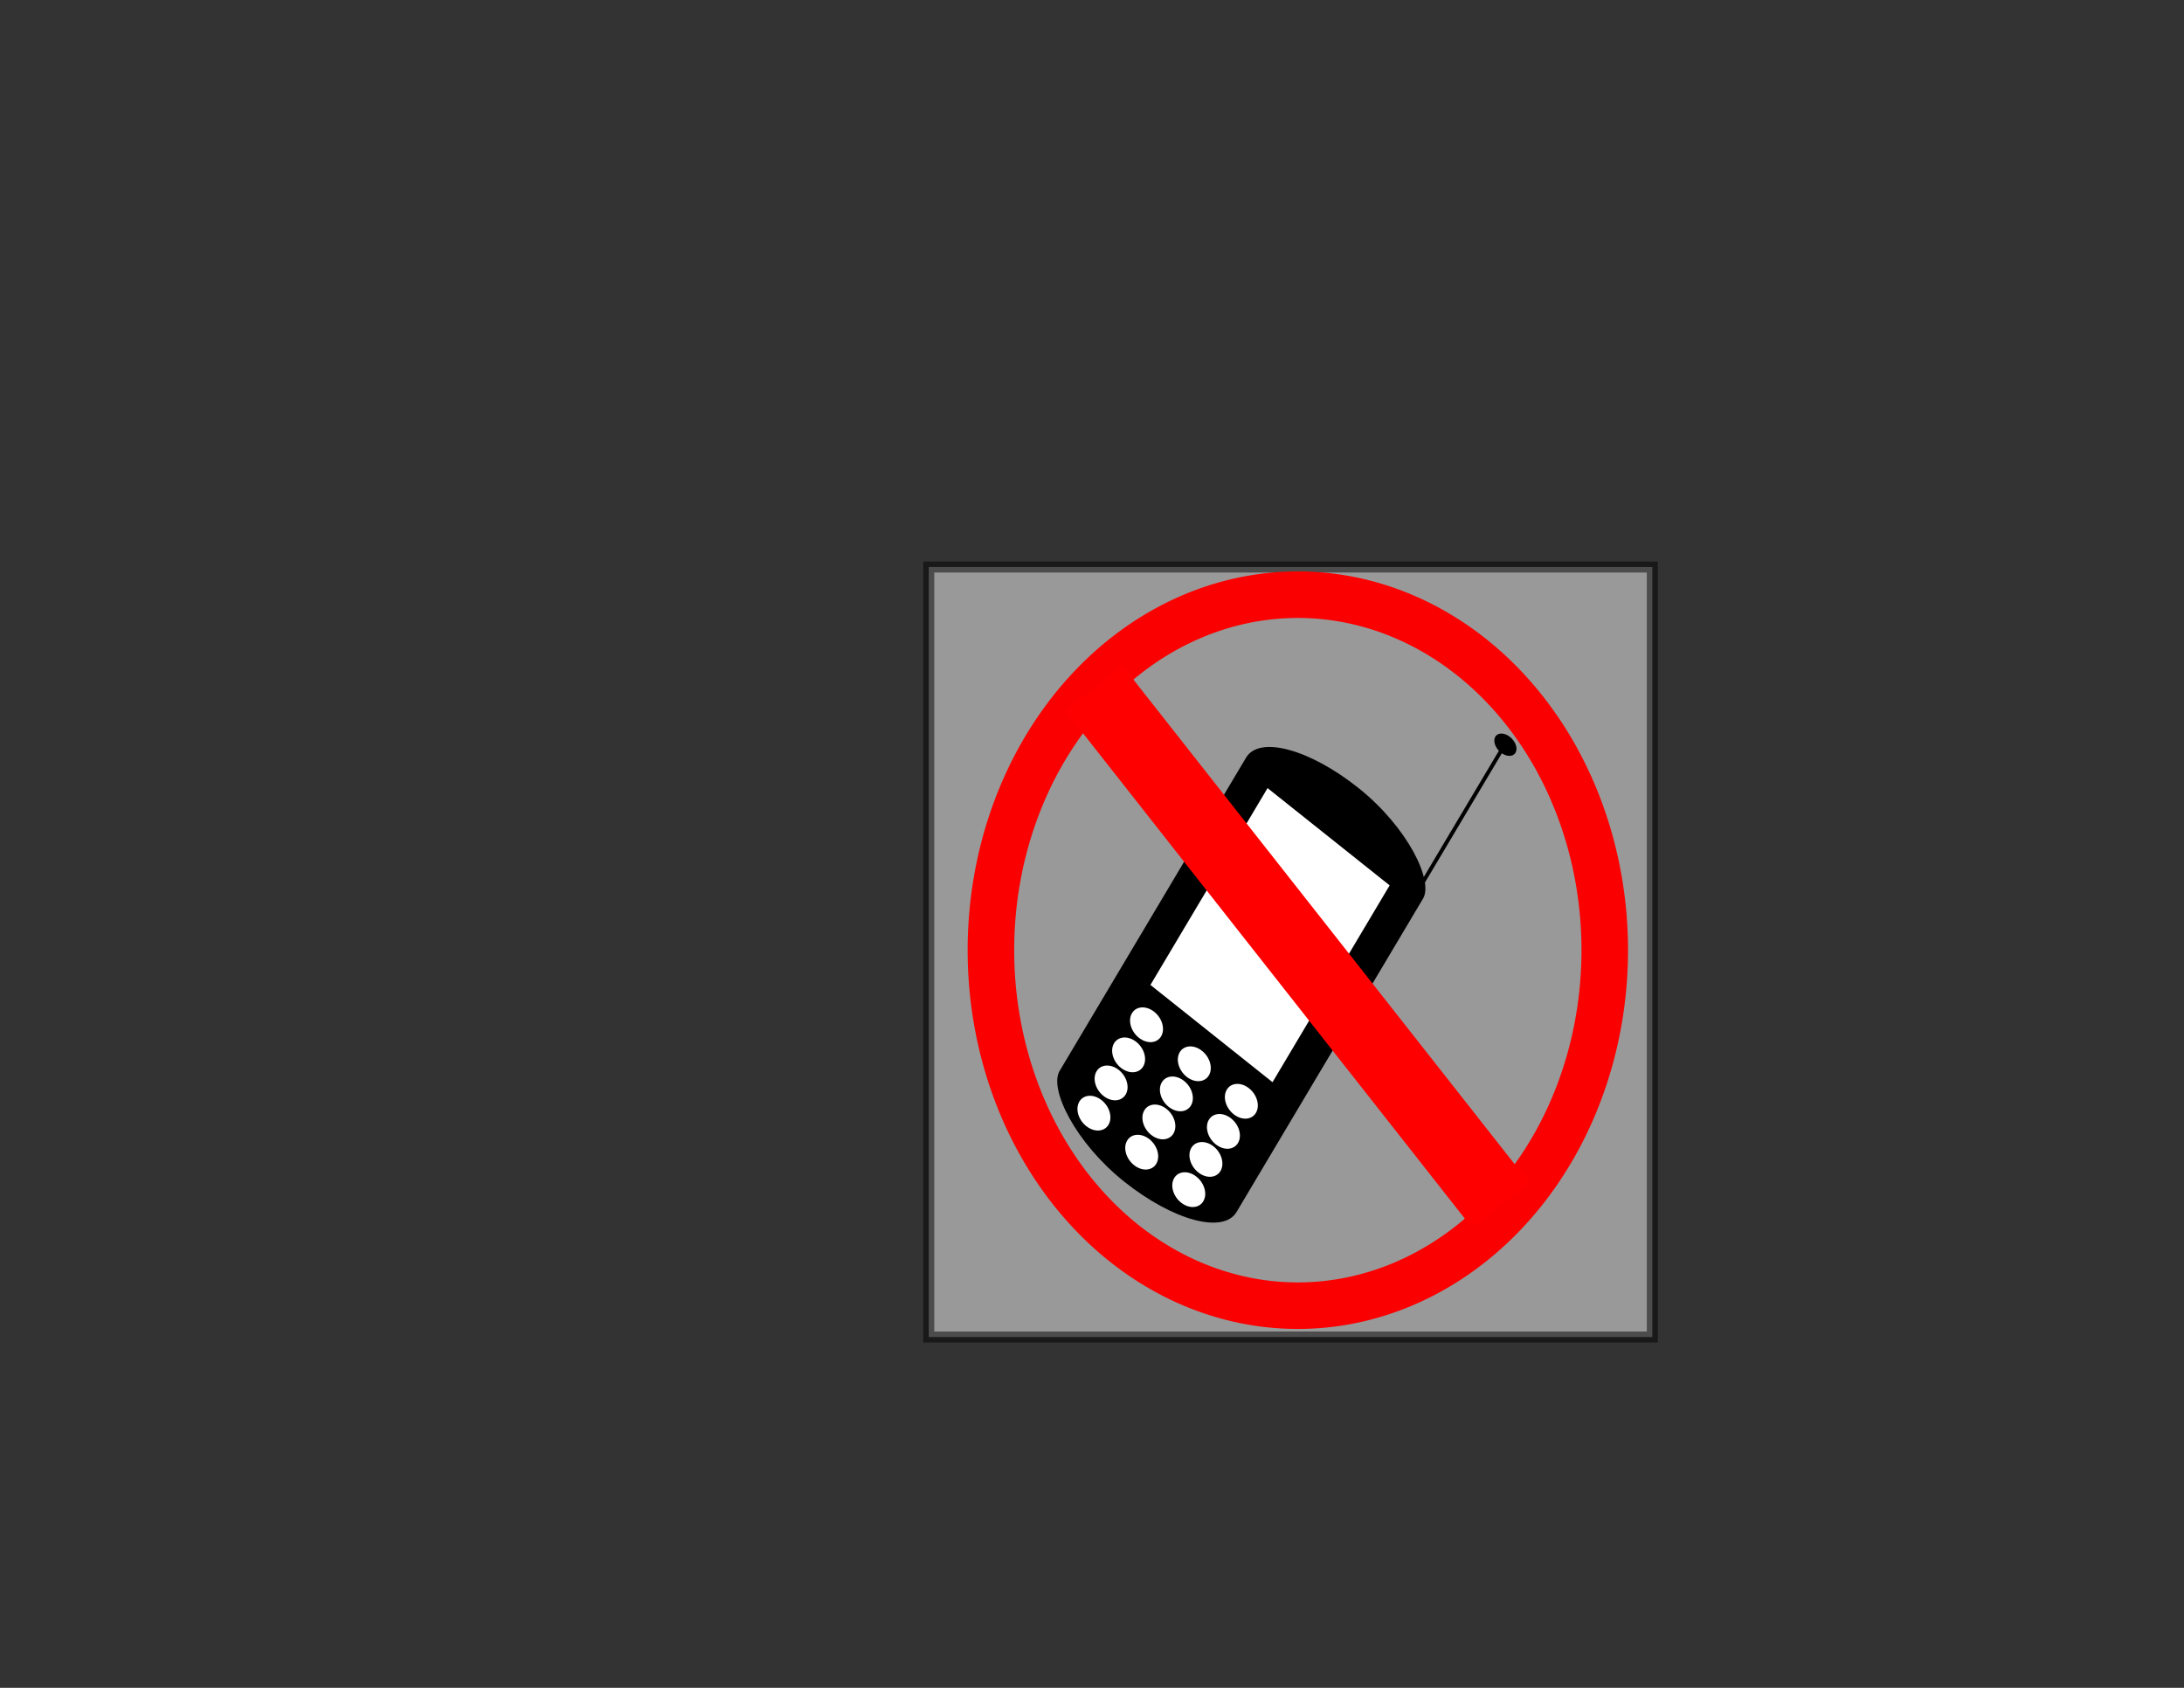 <?xml version="1.0"?><svg width="990" height="765" xmlns="http://www.w3.org/2000/svg">

 <rect width="100%" height="100%" fill="#333333" stroke="none"/>

 <g>
  <title>Layer 1</title>
  <rect id="svg_1" height="349" width="328" y="257" x="421" opacity="0.5" stroke-width="5" stroke="#000000" fill="#ffffff"/>
  <g id="layer1">
   <g id="g7937">
    <path fill="none" stroke="#fb0000" stroke-width="21.094" stroke-miterlimit="4" id="path7909" d="m727.429,430.663a139.125,161.125 0 1 1 -278.25,0a139.125,161.125 0 1 1 278.25,0z"/>
    <g id="g7913">
     <g transform="matrix(0.359, 0.286, -0.247, 0.415, 266.868, 312.844)" id="g7887">
      <rect fill="#000000" fill-rule="evenodd" id="rect7266" width="223.446" height="429.921" x="597.392" y="-381.943" ry="43.841" rx="111.723"/>
      <rect fill="#ffffff" fill-rule="evenodd" id="rect7778" width="154.149" height="214.96" x="631.333" y="-328.203"/>
      <g id="g7817">
       <path fill="#ffffff" fill-rule="evenodd" d="m648.303,-67.28c-10.154,0 -18.385,-6.332 -18.385,-14.142c0,-7.81 8.231,-14.142 18.385,-14.142c10.154,0 18.385,6.332 18.385,14.142c0,7.81 -8.231,14.142 -18.385,14.142z" id="path7782"/>
       <path fill="#ffffff" fill-rule="evenodd" d="m768.511,-66.573c-10.154,0 -18.385,-6.332 -18.385,-14.142c0,-7.81 8.231,-14.142 18.385,-14.142c10.154,0 18.385,6.332 18.385,14.142c0,7.81 -8.231,14.142 -18.385,14.142z" id="path7782-4"/>
       <path fill="#ffffff" fill-rule="evenodd" d="m709.114,-66.573c-10.154,0 -18.385,-6.332 -18.385,-14.142c0,-7.81 8.231,-14.142 18.385,-14.142c10.154,0 18.385,6.332 18.385,14.142c0,7.81 -8.231,14.142 -18.385,14.142z" id="path7782-3"/>
      </g>
      <g id="g7817-2">
       <path fill="#ffffff" fill-rule="evenodd" d="m648.303,-34.399c-10.154,0 -18.385,-6.332 -18.385,-14.142c0,-7.81 8.231,-14.142 18.385,-14.142c10.154,0 18.385,6.332 18.385,14.142c0,7.81 -8.231,14.142 -18.385,14.142z" id="path7782-2"/>
       <path fill="#ffffff" fill-rule="evenodd" d="m768.511,-33.692c-10.154,0 -18.385,-6.332 -18.385,-14.142c0,-7.81 8.231,-14.142 18.385,-14.142c10.154,0 18.385,6.332 18.385,14.142c0,7.81 -8.231,14.142 -18.385,14.142z" id="path7782-4-1"/>
       <path fill="#ffffff" fill-rule="evenodd" d="m709.114,-33.692c-10.154,0 -18.385,-6.332 -18.385,-14.142c0,-7.81 8.231,-14.142 18.385,-14.142c10.154,0 18.385,6.332 18.385,14.142c0,7.81 -8.231,14.142 -18.385,14.142z" id="path7782-3-6"/>
      </g>
      <g id="g7817-5">
       <path fill="#ffffff" fill-rule="evenodd" d="m647.596,-3.287c-10.154,0 -18.385,-6.332 -18.385,-14.142c0,-7.81 8.231,-14.142 18.385,-14.142c10.154,0 18.385,6.332 18.385,14.142c0,7.81 -8.231,14.142 -18.385,14.142z" id="path7782-7"/>
       <path fill="#ffffff" fill-rule="evenodd" d="m767.804,-2.58c-10.154,0 -18.385,-6.332 -18.385,-14.142c0,-7.81 8.231,-14.142 18.385,-14.142c10.154,0 18.385,6.332 18.385,14.142c0,7.81 -8.231,14.142 -18.385,14.142z" id="path7782-4-6"/>
       <path fill="#ffffff" fill-rule="evenodd" d="m708.407,-2.58c-10.154,0 -18.385,-6.332 -18.385,-14.142c0,-7.81 8.231,-14.142 18.385,-14.142c10.154,0 18.385,6.332 18.385,14.142c0,7.81 -8.231,14.142 -18.385,14.142z" id="path7782-3-1"/>
      </g>
      <g id="g7817-27">
       <path fill="#ffffff" fill-rule="evenodd" d="m648.303,29.24c-10.154,0 -18.385,-6.332 -18.385,-14.142c0,-7.81 8.231,-14.142 18.385,-14.142c10.154,0 18.385,6.332 18.385,14.142c0,7.81 -8.231,14.142 -18.385,14.142z" id="path7782-9"/>
       <path fill="#ffffff" fill-rule="evenodd" d="m768.511,29.947c-10.154,0 -18.385,-6.332 -18.385,-14.142c0,-7.81 8.231,-14.142 18.385,-14.142c10.154,0 18.385,6.332 18.385,14.142c0,7.81 -8.231,14.142 -18.385,14.142z" id="path7782-4-5"/>
       <path fill="#ffffff" fill-rule="evenodd" d="m709.114,29.947c-10.154,0 -18.385,-6.332 -18.385,-14.142c0,-7.81 8.231,-14.142 18.385,-14.142c10.154,0 18.385,6.332 18.385,14.142c0,7.81 -8.231,14.142 -18.385,14.142z" id="path7782-3-4"/>
      </g>
      <path fill="none" stroke="#000000" stroke-width="3.81" stroke-miterlimit="4" d="m812.352,-495.08c0,156.978 0,156.978 0,156.978" id="path7883"/>
      <path fill="#000000" fill-rule="evenodd" id="path7885" d="m825.666,-500.737c0,4.686 -5.698,8.485 -12.728,8.485c-7.029,0 -12.728,-3.799 -12.728,-8.485c0,-4.686 5.698,-8.485 12.728,-8.485c7.029,0 12.728,3.799 12.728,8.485z"/>
     </g>
     <path fill="none" stroke="#ff0000" stroke-width="33" stroke-miterlimit="4" id="path7911" d="m495.893,311.979c184.277,234.21 184.277,234.21 184.277,234.21"/>
    </g>
   </g>
  </g>
 </g>
</svg>